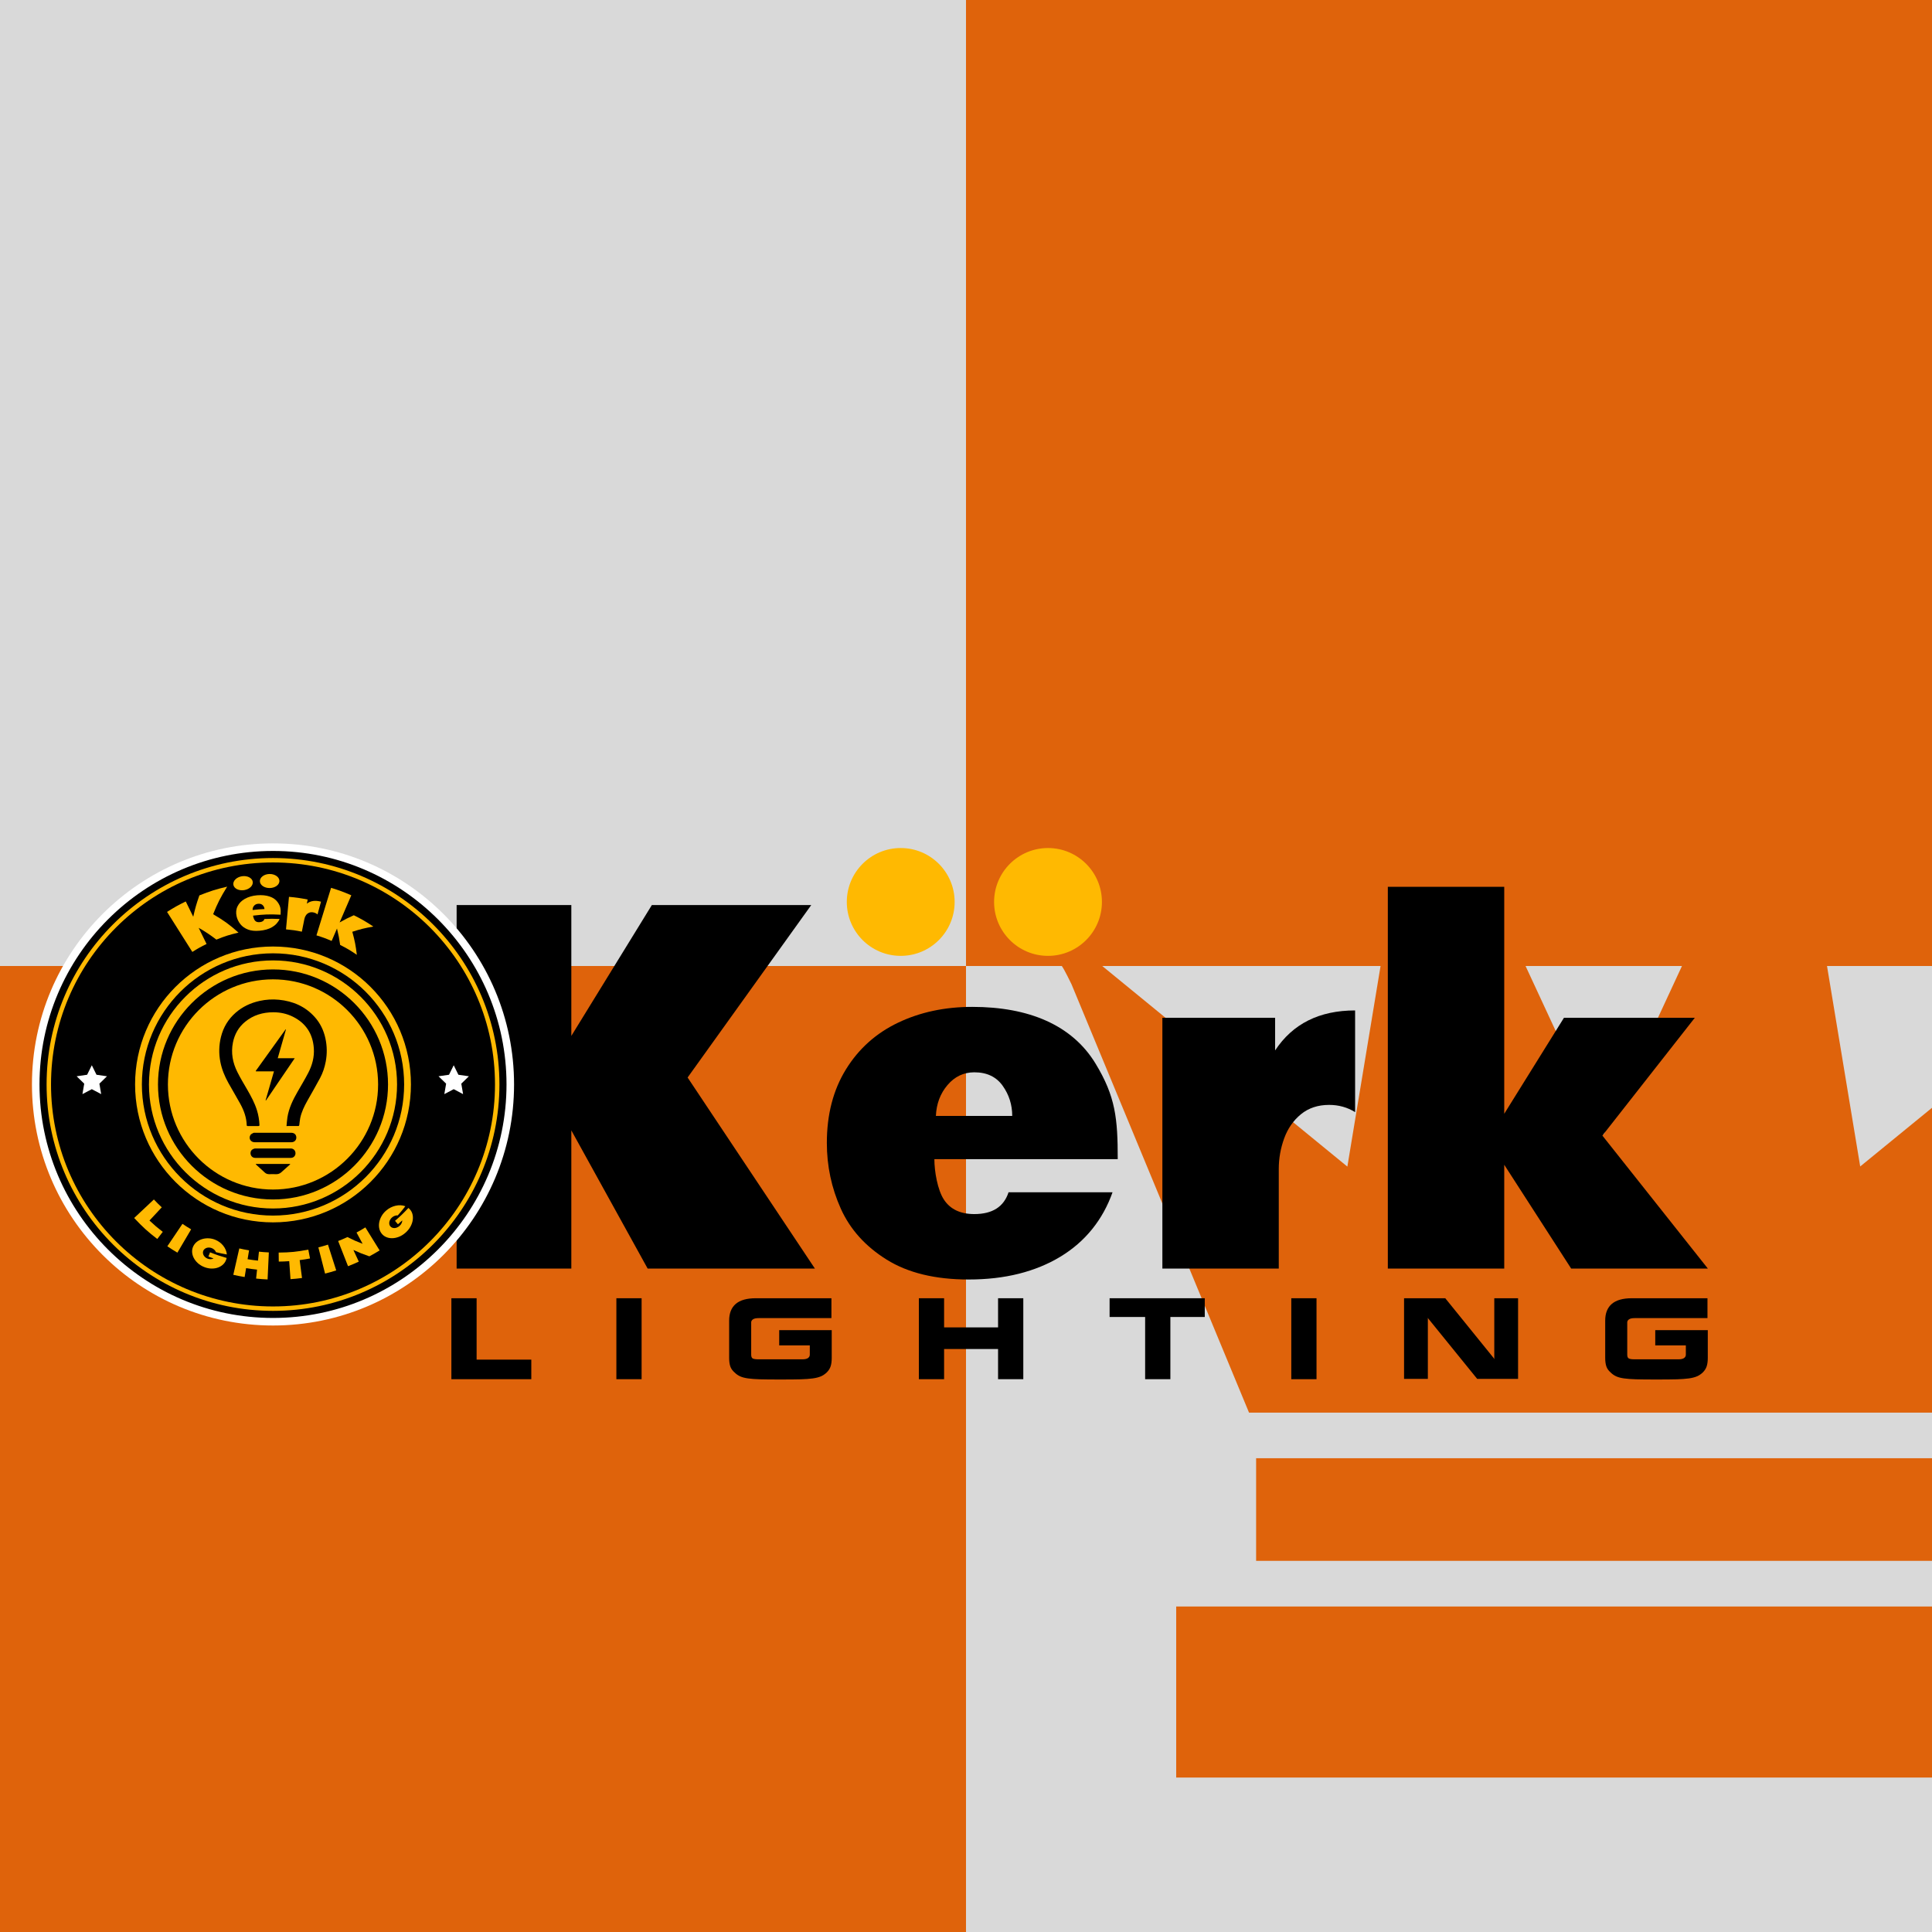 <?xml version="1.0" encoding="UTF-8"?> <svg xmlns="http://www.w3.org/2000/svg" width="2600" height="2600" viewBox="0 0 2600 2600" fill="none"><rect x="0" y="0" width="2600" height="2600" fill="#333333" stroke="none"/><g clip-path="url(#clip0_322_278)"><rect width="2600" height="2600" fill="#DF630B"></rect><rect width="1300" height="1300" fill="#D9D9D9"></rect><rect x="1300" y="1300" width="1300" height="1300" fill="#D9D9D9"></rect><path d="M3009 1236.2C3009.03 1252.12 3005.1 1267.79 2997.57 1281.8C2990.04 1295.82 2979.14 1307.74 2965.85 1316.5C2952.56 1325.25 2937.3 1330.56 2921.45 1331.95C2905.6 1333.34 2889.65 1330.77 2875.04 1324.46L2636.03 1901.03H1680.88L1442.06 1324.73C1425.5 1291 1425.5 1291 1401 1286.5C1378.83 1278.99 1359.63 1293.81 1348 1273.5C1336.37 1253.19 1338.26 1235.42 1343 1212.5C1347.74 1189.58 1328.68 1173.54 1347.41 1159.5C1366.14 1145.47 1389.36 1138.77 1412.69 1140.66C1436.02 1142.55 1457.85 1152.91 1474.08 1169.78C1490.3 1186.66 1499.8 1208.88 1500.77 1232.26C1501.75 1255.65 1494.15 1278.59 1479.39 1296.76L1813.22 1569.96L1893.5 1084.94C1870.9 1080.93 1850.49 1068.95 1835.97 1051.18C1821.45 1033.4 1813.78 1011.01 1814.36 988.07C1814.94 965.127 1823.73 943.151 1839.12 926.132C1854.52 909.112 1875.51 898.177 1898.28 895.311C1921.05 892.446 1944.1 897.839 1963.23 910.512C1982.37 923.186 1996.32 942.3 2002.57 964.384C2008.81 986.469 2006.94 1010.06 1997.27 1030.88C1987.61 1051.7 1970.8 1068.36 1949.9 1077.84L2158.3 1526.79L2367.12 1076.69C2346.35 1066.9 2329.78 1049.97 2320.43 1029C2311.07 1008.02 2309.55 984.388 2316.15 962.388C2322.74 940.389 2337.01 921.485 2356.36 909.112C2375.71 896.739 2398.85 891.718 2421.59 894.962C2444.32 898.205 2465.14 909.498 2480.26 926.788C2495.37 944.078 2503.79 966.217 2503.96 989.182C2504.14 1012.15 2496.08 1034.42 2481.23 1051.94C2466.39 1069.46 2445.75 1081.08 2423.06 1084.67L2503.38 1569.77L2838.21 1296.18C2828.62 1284.22 2822.04 1270.13 2819.02 1255.1C2816 1240.07 2816.63 1224.54 2820.85 1209.8C2825.06 1195.06 2832.75 1181.55 2843.27 1170.39C2853.79 1159.24 2866.82 1150.77 2881.29 1145.69C2895.75 1140.61 2911.22 1139.07 2926.4 1141.2C2941.59 1143.33 2956.03 1149.07 2968.54 1157.93C2981.05 1166.8 2991.25 1178.53 2998.29 1192.15C3005.33 1205.77 3009 1220.87 3009 1236.2ZM2734.03 2161.92H1582.88V2392.15H2734.03V2161.92ZM2627.55 1962.39H1690.43V2100.53H2627.55V1962.39Z" fill="#DF630B"></path><path d="M614.512 1707.23V1217.98H768.869V1394.09L877.232 1217.98H1091.74L925.352 1450.06L1096.68 1707.23H871.6L768.869 1521.22V1707.23H614.512Z" fill="black"></path><path d="M1504.19 1559.95H1257.44C1257.44 1576.34 1261.7 1601.28 1270.23 1614.31C1278.77 1627.34 1292.42 1633.85 1311.19 1633.85C1335.54 1633.85 1350.89 1624.07 1357.27 1604.5H1497.2C1490.71 1622.93 1481.59 1639.45 1469.81 1654.07C1458.04 1668.69 1443.79 1681.06 1427.06 1691.19C1410.34 1701.31 1391.68 1708.96 1371.09 1714.14C1350.49 1719.32 1327.97 1721.9 1303.51 1721.9C1258.57 1721.9 1221.8 1712.97 1193.18 1695.11C1164.57 1677.25 1144.01 1654.39 1131.5 1626.51C1118.98 1598.64 1112.73 1569.17 1112.73 1538.12C1112.73 1499.89 1121.29 1466.9 1138.41 1439.14C1155.53 1411.38 1178.94 1390.42 1208.63 1376.26C1238.33 1362.09 1271.6 1355.01 1308.46 1355.01C1384.68 1355.01 1442.76 1379.55 1474.23 1431.14C1501.41 1475.71 1504.19 1505.69 1504.19 1559.95ZM1259.49 1501.77H1362.21C1362.21 1486.75 1357.92 1473.21 1349.33 1461.15C1340.74 1449.09 1328.03 1443.06 1311.19 1443.06C1296.86 1443.06 1284.82 1448.78 1275.1 1460.22C1265.37 1471.65 1260.17 1485.5 1259.49 1501.77Z" fill="black"></path><path d="M1564.27 1707.23V1369.68H1715.98V1413.64C1739.63 1377.74 1775.53 1359.79 1823.65 1359.79V1496.65C1813.18 1490.16 1801.52 1486.92 1788.67 1486.92C1773.65 1486.92 1761.02 1491.11 1750.79 1499.47C1740.55 1507.84 1733.01 1518.69 1728.17 1532.01C1723.34 1545.33 1720.92 1558.99 1720.92 1572.99V1707.23H1564.27Z" fill="black"></path><path d="M1867.68 1707.23V1193.41H2024.33V1498.87L2104.71 1369.68H2280.82L2156.42 1528.22L2298.4 1707.23H2114.44L2024.33 1567.47V1707.23H1867.68Z" fill="black"></path><path d="M1284.71 1213.8C1284.71 1253.87 1252.22 1286.36 1212.15 1286.36C1172.08 1286.36 1139.59 1253.87 1139.59 1213.8C1139.59 1173.73 1172.08 1141.24 1212.15 1141.24C1252.22 1141.24 1284.71 1173.73 1284.71 1213.8Z" fill="#FFB901"></path><path d="M1482.92 1213.8C1482.92 1253.87 1450.43 1286.36 1410.36 1286.36C1370.29 1286.36 1337.8 1253.87 1337.8 1213.8C1337.8 1173.73 1370.29 1141.24 1410.36 1141.24C1450.43 1141.24 1482.92 1173.73 1482.92 1213.8Z" fill="#FFB901"></path><path d="M691.805 1459.4C691.805 1638.57 546.565 1783.8 367.403 1783.8C188.24 1783.8 43 1638.57 43 1459.4C43 1280.24 188.24 1135 367.403 1135C546.565 1135 691.805 1280.24 691.805 1459.4Z" fill="white"></path><path d="M676.871 1459.4C676.871 1630.32 538.317 1768.87 367.403 1768.87C196.488 1768.87 57.934 1630.32 57.934 1459.4C57.934 1288.49 196.488 1149.93 367.403 1149.93C538.317 1149.93 676.871 1288.49 676.871 1459.4Z" fill="#FFB901"></path><path d="M367.403 1160.65C202.409 1160.65 68.656 1294.4 68.656 1459.39C68.656 1624.39 202.409 1758.16 367.403 1758.16C532.396 1758.16 666.149 1624.39 666.149 1459.39C666.149 1294.4 532.396 1160.65 367.403 1160.65ZM367.403 1645C264.89 1645 181.792 1561.91 181.792 1459.39C181.792 1356.9 264.89 1273.78 367.403 1273.78C469.916 1273.78 553.013 1356.9 553.013 1459.39C553.013 1561.91 469.916 1645 367.403 1645Z" fill="black"></path><path d="M367.403 1614.19C282.051 1614.19 212.612 1544.75 212.612 1459.4C212.612 1374.05 282.051 1304.61 367.403 1304.61C452.754 1304.61 522.193 1374.05 522.193 1459.4C522.193 1544.75 452.754 1614.19 367.403 1614.19ZM367.403 1317.96C289.412 1317.96 225.963 1381.41 225.963 1459.4C225.963 1537.39 289.412 1600.84 367.403 1600.84C445.392 1600.84 508.842 1537.39 508.842 1459.4C508.842 1381.41 445.392 1317.96 367.403 1317.96Z" fill="black"></path><path d="M367.403 1635.87C270.098 1635.87 190.935 1556.71 190.935 1459.4C190.935 1362.1 270.098 1282.93 367.403 1282.93C464.708 1282.93 543.871 1362.1 543.871 1459.4C543.871 1556.71 464.708 1635.87 367.403 1635.87ZM367.403 1292.47C275.357 1292.47 200.472 1367.36 200.472 1459.4C200.472 1551.45 275.357 1626.33 367.403 1626.33C459.448 1626.33 534.334 1551.45 534.334 1459.4C534.334 1367.36 459.448 1292.47 367.403 1292.47Z" fill="black"></path><path d="M367.403 1773.64C194.132 1773.64 53.166 1632.67 53.166 1459.4C53.166 1286.13 194.132 1145.17 367.403 1145.17C540.673 1145.17 681.639 1286.13 681.639 1459.4C681.639 1632.67 540.673 1773.64 367.403 1773.64ZM367.403 1154.7C199.39 1154.7 62.702 1291.39 62.702 1459.4C62.702 1627.41 199.39 1764.1 367.403 1764.1C535.415 1764.1 672.103 1627.41 672.103 1459.4C672.103 1291.39 535.415 1154.7 367.403 1154.7Z" fill="black"></path><path d="M258.851 1281.06C247.503 1263.11 236.155 1245.15 224.807 1227.2C234.645 1220.98 239.698 1218.17 249.993 1213.13C254.024 1221.37 256.039 1225.49 260.07 1233.73C262.642 1222.26 264.285 1216.49 268.298 1205.01C282.97 1199.16 290.492 1196.8 305.693 1193.22C296.676 1207.77 292.9 1215.26 286.82 1230.31C301.848 1239.13 308.719 1244.17 320.98 1255.08C308.852 1257.9 302.852 1259.78 291.167 1264.49C282.21 1257.66 277.434 1254.46 267.345 1248.61C271.602 1257.31 273.731 1261.66 277.989 1270.37C270.166 1274.19 266.326 1276.33 258.851 1281.06Z" fill="#FFB901"></path><path d="M377.62 1230.96C362.79 1230.22 355.321 1230.47 340.548 1232.22C340.799 1234.34 341.815 1237.49 343.237 1239.04C344.66 1240.59 346.694 1241.23 349.389 1241.01C352.883 1240.72 355.011 1239.35 355.817 1236.76C364.008 1236.35 368.116 1236.34 376.307 1236.71C375.249 1239.06 373.849 1241.16 372.126 1243.02C370.403 1244.88 368.383 1246.45 366.066 1247.78C363.748 1249.1 361.206 1250.14 358.42 1250.93C355.633 1251.72 352.599 1252.24 349.279 1252.53C343.181 1253.05 338.09 1252.6 333.792 1250.95C329.494 1249.29 326.063 1246.94 323.546 1243.76C321.029 1240.57 319.269 1237.04 318.398 1233.09C317.326 1228.22 317.691 1223.73 319.693 1219.64C321.695 1215.55 325.013 1212.13 329.645 1209.56C334.275 1206.99 339.774 1205.37 345.973 1204.85C358.794 1203.78 368.721 1207.15 373.613 1214.02C377.839 1219.95 377.974 1223.9 377.62 1230.96ZM339.972 1224.66C346.334 1223.92 349.527 1223.65 355.915 1223.36C355.824 1221.4 355.073 1219.67 353.62 1218.18C352.166 1216.69 350.067 1216.03 347.367 1216.25C345.066 1216.43 343.202 1217.36 341.817 1219.01C340.432 1220.65 339.831 1222.54 339.972 1224.66Z" fill="#FFB901"></path><path d="M384.894 1250.7C386.491 1233.19 387.29 1224.43 388.887 1206.92C399.004 1207.84 404.049 1208.57 414.045 1210.53C413.602 1212.78 413.381 1213.9 412.939 1216.15C417.648 1212.31 424.149 1211.28 432.007 1213.44C430.118 1220.31 429.173 1223.75 427.284 1230.62C425.921 1229.37 424.244 1228.49 422.276 1228C419.977 1227.43 417.907 1227.51 416.107 1228.23C414.307 1228.95 412.871 1230.09 411.794 1231.64C410.718 1233.19 410.012 1234.87 409.654 1236.66C408.279 1243.51 407.592 1246.94 406.217 1253.8C397.748 1252.1 393.47 1251.48 384.894 1250.7Z" fill="#FFB901"></path><path d="M425.868 1258.77C432.427 1237.45 438.986 1216.13 445.545 1194.81C456.6 1198.21 462.063 1200.22 472.778 1204.83C466.485 1219.45 463.338 1226.75 457.046 1241.37C464.39 1237.21 468.215 1235.26 476.144 1231.7C486.94 1237.08 492.221 1240.12 502.438 1246.91C490.652 1249 484.972 1250.43 474.139 1253.93C477.537 1266.4 478.741 1272.65 480.206 1284.93C471.499 1278.99 466.988 1276.34 457.755 1271.65C456.524 1262.86 455.678 1258.44 453.513 1249.58C450.633 1256.26 449.193 1259.61 446.314 1266.29C438.27 1262.83 434.168 1261.32 425.868 1258.77Z" fill="#FFB901"></path><path d="M340.153 1186.92C340.671 1192.11 335.431 1196.85 328.487 1197.9C321.543 1198.94 315.118 1195.95 314.088 1190.83C313.057 1185.72 318.224 1180.32 325.68 1179.21C333.136 1178.09 339.634 1181.73 340.153 1186.92Z" fill="#FFB901"></path><path d="M376.024 1185.77C375.838 1190.99 370.015 1194.98 363.014 1195.08C356.014 1195.18 350.077 1191.35 349.747 1186.14C349.417 1180.93 355.235 1176.29 362.752 1176.18C370.268 1176.08 376.209 1180.56 376.024 1185.77Z" fill="#FFB901"></path><path d="M123.553 1433.57L129.862 1446.35L143.97 1448.4L133.761 1458.35L136.171 1472.41L123.553 1465.77L110.934 1472.41L113.344 1458.35L103.136 1448.4L117.244 1446.35L123.553 1433.57Z" fill="white"></path><path d="M610.581 1433.57L616.891 1446.35L630.999 1448.4L620.79 1458.35L623.2 1472.41L610.581 1465.77L597.963 1472.41L600.373 1458.35L590.164 1448.4L604.272 1446.35L610.581 1433.57Z" fill="white"></path><path d="M385.564 1515.39C385.99 1511.23 386.196 1507.35 386.813 1503.53C388.818 1491.12 394.258 1480.04 400.443 1469.26C405.281 1460.84 410.292 1452.5 414.787 1443.89C420.197 1433.53 423.165 1422.47 422.331 1410.65C420.966 1391.31 411.765 1377.08 394.375 1368.34C386.022 1364.14 377.048 1362.24 367.75 1362.26C353.786 1362.3 340.943 1366.01 329.982 1375C321.077 1382.3 315.711 1391.74 313.457 1403.03C310.674 1416.97 313.157 1430.17 319.409 1442.66C323.439 1450.71 328.107 1458.45 332.626 1466.24C337.805 1475.18 342.716 1484.23 345.794 1494.15C347.774 1500.53 348.871 1507.06 349.176 1513.74C349.234 1515 348.817 1515.44 347.528 1515.42C342.877 1515.35 338.225 1515.38 333.573 1515.4C332.656 1515.41 332.054 1515.3 332.021 1514.13C331.728 1503.77 328.214 1494.34 323.313 1485.41C318.171 1476.04 312.648 1466.87 307.447 1457.54C302.46 1448.58 298.509 1439.17 296.541 1429.07C294.341 1417.77 294.601 1406.51 297.395 1395.31C300.604 1382.44 307.105 1371.58 317.093 1362.87C326.41 1354.75 337.262 1349.7 349.298 1347.01C357.934 1345.07 366.65 1344.55 375.404 1345.42C394.246 1347.3 410.708 1354.34 423.553 1368.66C430.96 1376.91 435.598 1386.62 437.939 1397.45C440.172 1407.79 440.324 1418.16 438.383 1428.54C436.925 1436.32 434.453 1443.85 430.72 1450.82C425.223 1461.1 419.353 1471.18 413.651 1481.34C409.491 1488.76 405.765 1496.38 404 1504.76C403.358 1507.82 403.214 1510.97 402.755 1514.06C402.684 1514.54 402.145 1515.33 401.812 1515.33C396.578 1515.41 391.342 1515.39 385.564 1515.39Z" fill="black"></path><path d="M384.806 1385.48C381.155 1398.25 377.505 1411.02 373.769 1424.08C381.366 1424.08 388.724 1424.08 396.638 1424.08C383.521 1443.35 370.7 1462.18 357.878 1481.02C357.725 1480.96 357.572 1480.9 357.419 1480.85C361.148 1467.92 364.877 1455 368.699 1441.76C360.467 1441.76 352.459 1441.76 344.451 1441.76C344.342 1441.59 344.234 1441.41 344.125 1441.24C357.536 1422.58 370.948 1403.92 384.359 1385.26C384.508 1385.34 384.657 1385.41 384.806 1385.48Z" fill="black"></path><path d="M367.355 1537.17C359.087 1537.17 350.819 1537.2 342.551 1537.16C337.218 1537.13 334.165 1531.8 337.081 1527.36C337.907 1526.1 339.643 1525.39 341.06 1524.6C341.614 1524.29 342.436 1524.42 343.136 1524.42C359.348 1524.41 375.56 1524.41 391.772 1524.42C395.334 1524.42 397.803 1526.12 398.561 1529.02C399.695 1533.35 396.836 1537.13 392.321 1537.16C383.999 1537.19 375.677 1537.17 367.355 1537.17Z" fill="black"></path><path d="M367.284 1558.29C359.387 1558.29 351.49 1558.3 343.594 1558.28C340.682 1558.27 338.443 1556.75 337.53 1554.26C336.573 1551.64 337.265 1548.61 339.569 1546.97C340.683 1546.17 342.234 1545.6 343.592 1545.59C359.439 1545.5 375.288 1545.5 391.135 1545.55C394.597 1545.56 397.017 1547.66 397.56 1550.81C398.08 1553.82 396.601 1556.72 393.818 1557.8C392.845 1558.17 391.712 1558.26 390.65 1558.27C382.862 1558.3 375.073 1558.29 367.284 1558.29Z" fill="black"></path><path d="M344.13 1566.4C359.752 1566.4 375.067 1566.4 390.56 1566.4C390.381 1566.8 390.338 1567.08 390.173 1567.23C386.27 1570.73 382.364 1574.22 378.436 1577.69C376.402 1579.49 374.046 1580.3 371.286 1580.18C368.371 1580.05 365.444 1580.1 362.525 1580.17C360.253 1580.22 358.206 1579.63 356.53 1578.13C352.542 1574.57 348.622 1570.94 344.684 1567.32C344.502 1567.15 344.415 1566.88 344.13 1566.4Z" fill="black"></path><path d="M180.56 1639.11C191.174 1629.15 196.482 1624.16 207.096 1614.19C211.233 1618.6 213.358 1620.72 217.707 1624.78C211.081 1631.89 207.767 1635.44 201.141 1642.54C208.076 1649.03 211.664 1652.07 219.038 1657.78C216.078 1661.62 214.598 1663.54 211.638 1667.37C198.541 1657.24 192.277 1651.59 180.56 1639.11Z" fill="#FFB901"></path><path d="M245.552 1647C250.148 1650.11 252.485 1651.58 257.222 1654.38C249.829 1666.93 246.131 1673.2 238.738 1685.75C233.239 1682.51 230.527 1680.79 225.193 1677.19C233.337 1665.11 237.409 1659.07 245.552 1647Z" fill="#FFB901"></path><path d="M289.429 1668.33C291.646 1669.21 293.664 1670.32 295.506 1671.68C297.348 1673.05 298.954 1674.58 300.334 1676.29C301.712 1678.01 302.839 1679.87 303.706 1681.9C304.574 1683.92 305.101 1686.02 305.266 1688.2C299.388 1687.16 296.449 1686.54 290.588 1685.12C290.16 1683.9 289.442 1682.81 288.435 1681.86C287.427 1680.9 286.267 1680.17 284.947 1679.65C283.818 1679.2 282.673 1678.96 281.506 1678.91C280.338 1678.85 279.243 1678.98 278.217 1679.3C277.19 1679.62 276.273 1680.1 275.467 1680.75C274.663 1681.4 274.049 1682.2 273.63 1683.16C273.21 1684.11 273.033 1685.11 273.105 1686.16C273.177 1687.22 273.471 1688.23 273.987 1689.21C274.501 1690.18 275.22 1691.08 276.145 1691.89C277.067 1692.7 278.134 1693.34 279.336 1693.82C280.7 1694.36 282.106 1694.61 283.542 1694.58C284.977 1694.54 286.26 1694.21 287.392 1693.58C284.609 1692.58 283.224 1692.06 280.466 1690.97C281.362 1688.7 281.81 1687.57 282.706 1685.31C291.496 1688.78 295.965 1690.3 304.992 1692.89C304.955 1693.16 304.902 1693.42 304.835 1693.65C304.768 1693.88 304.7 1694.12 304.634 1694.35C303.877 1696.98 302.569 1699.28 300.654 1701.21C298.743 1703.14 296.436 1704.64 293.73 1705.67C291.022 1706.7 288.025 1707.21 284.763 1707.17C281.498 1707.13 278.177 1706.45 274.854 1705.14C271.533 1703.83 268.638 1702.04 266.209 1699.84C263.783 1697.63 261.913 1695.19 260.605 1692.57C259.296 1689.95 258.609 1687.26 258.52 1684.54C258.436 1681.81 259.046 1679.24 260.298 1676.8C261.551 1674.37 263.286 1672.38 265.458 1670.79C267.631 1669.21 270.033 1668.07 272.668 1667.35C275.298 1666.63 278.041 1666.34 280.912 1666.47C283.786 1666.6 286.606 1667.22 289.429 1668.33Z" fill="#FFB901"></path><path d="M335.182 1682.65C334.387 1687.43 333.99 1689.82 333.196 1694.6C338.783 1695.52 341.588 1695.9 347.211 1696.49C347.72 1691.67 347.975 1689.26 348.485 1684.44C353.799 1685 356.464 1685.2 361.797 1685.44C361.122 1699.99 360.784 1707.26 360.11 1721.81C353.919 1721.52 350.826 1721.29 344.659 1720.64C345.168 1715.82 345.423 1713.41 345.932 1708.59C340.023 1707.97 337.075 1707.57 331.204 1706.61C330.41 1711.39 330.013 1713.78 329.219 1718.56C323.091 1717.55 320.038 1716.95 313.968 1715.58C317.197 1701.38 318.812 1694.28 322.041 1680.08C327.271 1681.26 329.902 1681.77 335.182 1682.65Z" fill="#FFB901"></path><path d="M414.914 1681.67C415.826 1686.43 416.281 1688.81 417.193 1693.58C411.65 1694.63 408.865 1695.08 403.28 1695.8C404.541 1705.43 405.17 1710.25 406.431 1719.88C400.251 1720.68 397.15 1720.99 390.94 1721.43C390.252 1711.74 389.908 1706.9 389.22 1697.21C383.608 1697.61 380.796 1697.72 375.173 1697.79C375.114 1692.94 375.085 1690.52 375.027 1685.67C391.063 1685.48 399.108 1684.68 414.914 1681.67Z" fill="#FFB901"></path><path d="M428.446 1678.66C433.649 1677.34 436.236 1676.6 441.368 1674.97C445.806 1688.84 448.024 1695.77 452.462 1709.64C446.505 1711.54 443.502 1712.4 437.463 1713.94C433.856 1699.83 432.052 1692.78 428.446 1678.66Z" fill="#FFB901"></path><path d="M468.364 1704.01C463.047 1690.45 460.388 1683.67 455.07 1670.11C460.11 1668.13 462.607 1667.07 467.544 1664.79C475.405 1668.76 479.501 1670.59 487.986 1673.86C484.71 1667.78 483.072 1664.74 479.796 1658.66C484.616 1656.06 486.996 1654.68 491.684 1651.77C499.353 1664.16 503.189 1670.35 510.859 1682.73C505.418 1686.11 502.656 1687.71 497.062 1690.72C488.168 1687.66 483.865 1685.94 475.586 1682.16C478.488 1688.43 479.939 1691.56 482.842 1697.83C477.111 1700.48 474.213 1701.72 468.364 1704.01Z" fill="#FFB901"></path><path d="M519.635 1629.16C521.519 1627.52 523.522 1626.17 525.672 1625.07C527.822 1623.98 530.007 1623.18 532.247 1622.65C534.49 1622.13 536.743 1621.9 539.01 1621.99C541.283 1622.07 543.446 1622.5 545.499 1623.31C541.574 1628.38 539.537 1630.85 535.327 1635.62C534.013 1635.47 532.676 1635.65 531.317 1636.15C529.958 1636.65 528.725 1637.38 527.604 1638.36C526.644 1639.19 525.856 1640.13 525.237 1641.17C524.616 1642.21 524.197 1643.27 523.979 1644.35C523.76 1645.42 523.746 1646.48 523.936 1647.5C524.128 1648.53 524.544 1649.45 525.195 1650.26C525.845 1651.07 526.655 1651.69 527.635 1652.1C528.619 1652.51 529.671 1652.71 530.799 1652.68C531.926 1652.65 533.083 1652.4 534.268 1651.92C535.45 1651.45 536.557 1650.76 537.578 1649.88C538.737 1648.87 539.664 1647.69 540.346 1646.36C541.028 1645.02 541.366 1643.69 541.366 1642.36C539.072 1644.48 537.913 1645.52 535.569 1647.56C533.977 1645.72 533.18 1644.8 531.588 1642.96C539.057 1636.47 542.671 1633.01 549.6 1625.63C549.83 1625.79 550.036 1625.95 550.212 1626.12C550.388 1626.28 550.567 1626.45 550.743 1626.62C552.739 1628.49 554.15 1630.74 554.927 1633.39C555.703 1636.04 555.89 1638.87 555.454 1641.86C555.021 1644.85 553.974 1647.87 552.304 1650.87C550.631 1653.87 548.37 1656.63 545.547 1659.08C542.726 1661.53 539.704 1663.36 536.539 1664.56C533.377 1665.76 530.283 1666.34 527.309 1666.32C524.333 1666.31 521.603 1665.69 519.129 1664.52C516.654 1663.35 514.649 1661.62 513.075 1659.38C511.5 1657.14 510.553 1654.67 510.176 1651.99C509.803 1649.32 509.942 1646.64 510.569 1643.94C511.192 1641.24 512.264 1638.63 513.779 1636.08C515.295 1633.53 517.236 1631.24 519.635 1629.16Z" fill="#FFB901"></path><path d="M715.006 1829.72V1856.06H643.764H609.389H607.449V1747.11H641.407V1829.72H715.006Z" fill="black"></path><path d="M863.448 1747.11V1856.06H829.49V1747.11H863.448Z" fill="black"></path><path d="M1118.89 1773.86C1058.37 1773.86 1025.7 1773.86 1020.9 1773.86C1017.39 1773.86 1014.85 1774.42 1013.28 1775.53C1011.71 1776.64 1010.92 1777.98 1010.92 1779.55V1823.07C1010.92 1825.66 1011.59 1827.34 1012.93 1828.13C1014.27 1828.91 1016.93 1829.31 1020.9 1829.31C1025.7 1829.31 1045.3 1829.31 1079.67 1829.31C1083.27 1829.31 1085.86 1828.73 1087.43 1827.57C1089 1826.42 1089.79 1824.92 1089.79 1823.07V1810.59H1048.62V1790.08H1119.31C1119.31 1804.77 1119.31 1817.2 1119.31 1827.37C1119.31 1831.89 1118.82 1835.66 1117.85 1838.66C1116.88 1841.66 1115.15 1844.41 1112.65 1846.91C1110.25 1849.22 1107.6 1851 1104.69 1852.24C1101.77 1853.49 1098.12 1854.42 1093.74 1855.02C1089.35 1855.62 1083.99 1856.01 1077.66 1856.2C1071.33 1856.38 1062.16 1856.47 1050.15 1856.47C1038.13 1856.47 1028.98 1856.38 1022.7 1856.2C1016.42 1856.01 1011.1 1855.62 1006.76 1855.02C1002.42 1854.42 998.862 1853.49 996.091 1852.24C993.319 1851 990.775 1849.22 988.467 1846.91C985.695 1844.51 983.799 1841.8 982.784 1838.8C981.766 1835.8 981.26 1831.99 981.26 1827.37C981.26 1817.2 981.26 1800.48 981.26 1777.19C981.26 1767.3 984.216 1759.82 990.13 1754.74C996.042 1749.66 1005.05 1747.11 1017.16 1747.11C1035.64 1747.11 1069.55 1747.11 1118.89 1747.11V1773.86Z" fill="black"></path><path d="M1270.52 1815.44V1856.06H1236.57V1747.11H1270.52V1786.34H1343.15V1747.11H1377.11V1856.06H1343.15V1815.44H1270.52Z" fill="black"></path><path d="M1575.03 1856.06H1541.07V1772.34H1493.25V1747.11H1621.32V1772.34H1575.03V1856.06Z" fill="black"></path><path d="M1771.71 1747.11V1856.06H1737.75V1747.11H1771.71Z" fill="black"></path><path d="M1921.54 1855.64H1889.52V1747.11H1944.97L2010.38 1827.92L2010.94 1829.31V1747.11H2042.96V1855.64H1987.93L1921.96 1774.28L1921.54 1773.31V1855.64Z" fill="black"></path><path d="M2297.84 1773.86C2237.32 1773.86 2204.66 1773.86 2199.85 1773.86C2196.34 1773.86 2193.8 1774.42 2192.23 1775.53C2190.66 1776.64 2189.88 1777.98 2189.88 1779.55V1823.07C2189.88 1825.66 2190.54 1827.34 2191.88 1828.13C2193.22 1828.91 2195.88 1829.31 2199.85 1829.31C2204.66 1829.31 2224.25 1829.31 2258.62 1829.31C2262.23 1829.31 2264.81 1828.73 2266.38 1827.57C2267.95 1826.42 2268.74 1824.92 2268.74 1823.07V1810.59H2227.57V1790.08H2298.26C2298.26 1804.77 2298.26 1817.2 2298.26 1827.37C2298.26 1831.89 2297.78 1835.66 2296.8 1838.66C2295.83 1841.66 2294.1 1844.41 2291.61 1846.91C2289.2 1849.22 2286.55 1851 2283.64 1852.24C2280.73 1853.49 2277.08 1854.42 2272.69 1855.02C2268.3 1855.62 2262.94 1856.01 2256.61 1856.2C2250.28 1856.38 2241.11 1856.47 2229.1 1856.47C2217.09 1856.47 2207.94 1856.38 2201.66 1856.2C2195.37 1856.01 2190.06 1855.62 2185.72 1855.02C2181.37 1854.42 2177.81 1853.49 2175.04 1852.24C2172.27 1851 2169.73 1849.22 2167.42 1846.91C2164.65 1844.51 2162.75 1841.8 2161.74 1838.8C2160.72 1835.8 2160.21 1831.99 2160.21 1827.37C2160.21 1817.2 2160.21 1800.48 2160.21 1777.19C2160.21 1767.3 2163.17 1759.82 2169.08 1754.74C2175 1749.66 2184.01 1747.11 2196.11 1747.11C2214.59 1747.11 2248.5 1747.11 2297.84 1747.11V1773.86Z" fill="black"></path></g><defs><clipPath id="clip0_322_278"><rect width="2600" height="2600" fill="white"></rect></clipPath></defs></svg> 